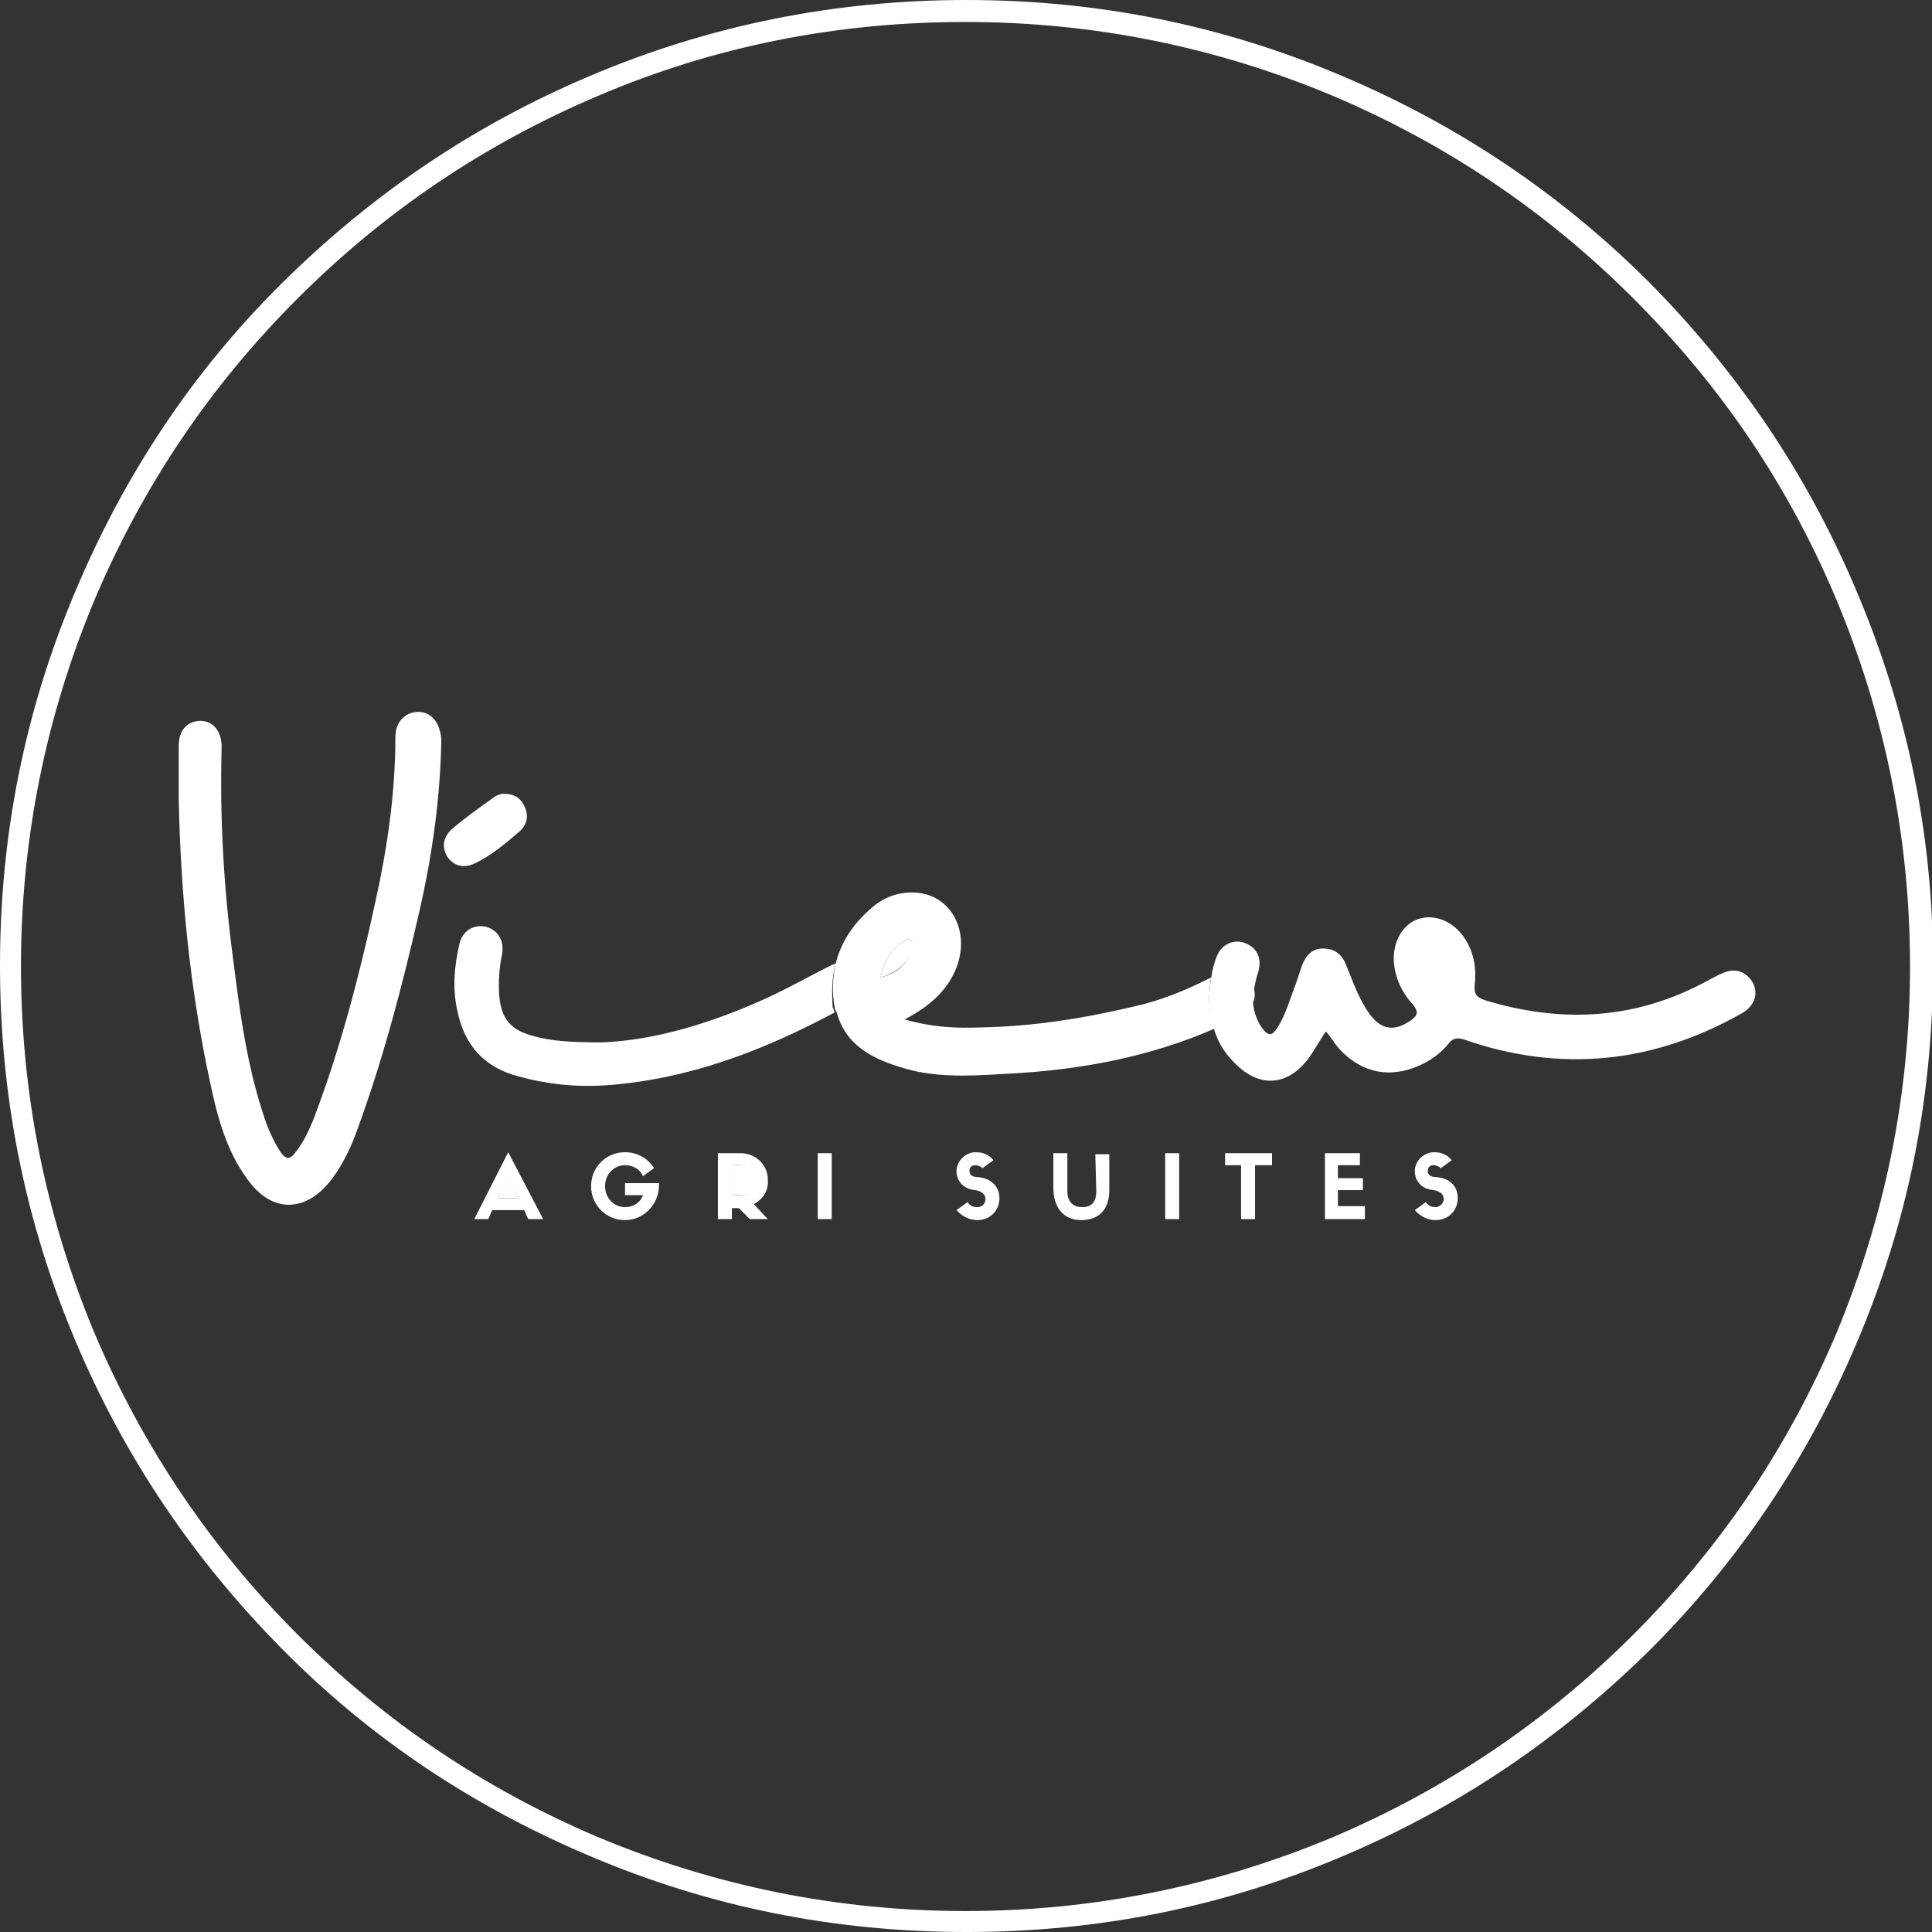 <?xml version="1.0" encoding="utf-8"?>
<!-- Generator: Adobe Illustrator 27.9.0, SVG Export Plug-In . SVG Version: 6.00 Build 0)  -->
<svg version="1.1" id="Ebene_1" xmlns="http://www.w3.org/2000/svg" xmlns:xlink="http://www.w3.org/1999/xlink" x="0px" y="0px"
	 viewBox="0 0 193.5 193.5" style="enable-background:new 0 0 193.5 193.5;" xml:space="preserve">
<rect x="0" y="0" width="193.5" height="193.5" fill="#333333" stroke="none"/>
<style type="text/css">
	.st0{fill:#FFFFFF;}
	.st1{fill:none;}
</style>
<polygon class="st0" points="49.9,120 51.9,120 50.9,117.9 "/>
<path class="st0" d="M74.1,116.7h-0.8v3h0.8c1,0,1.5-0.6,1.5-1.5C75.6,117.4,75.1,116.7,74.1,116.7L74.1,116.7z"/>
<path class="st0" d="M91.3,94.2c-0.3-0.3-0.7,0-1,0.2c-1.1,0.8-1.8,1.9-2.1,3.5c1.6-0.5,2.6-1.3,3.2-2.7
	C91.5,94.9,91.7,94.5,91.3,94.2z"/>
<path class="st1" d="M183.9,59.9c-4.8-11.3-11.5-21.3-20.3-30.1c-8.7-8.7-18.8-15.5-30.1-20.3c-11.7-5-24-7.4-36.8-7.4
	S71.6,4.7,59.9,9.6c-11.3,4.8-21.3,11.5-30.1,20.3S14.4,48.6,9.6,59.9c-4.9,11.7-7.4,24-7.4,36.8s2.5,25.1,7.4,36.8
	c4.8,11.3,11.5,21.3,20.3,30.1s18.7,15.5,30.1,20.3c11.7,4.9,24,7.4,36.8,7.4s25.1-2.5,36.8-7.4c11.3-4.8,21.3-11.5,30.1-20.3
	c8.7-8.7,15.5-18.8,20.3-30.1c4.9-11.7,7.4-24,7.4-36.8S188.8,71.7,183.9,59.9z M41.9,91.2c-1.7,7.4-3.5,14.7-6.2,21.8
	c-0.6,1.7-1.5,3.4-2.5,4.9c-2.6,3.6-6,3.6-8.6,0c-2.1-2.9-3-6.3-3.7-9.8c-2-9.2-2.9-18.6-3.1-28.1c0-1.8,0-3.6,0-5.4
	c0-1.6,1-2.6,2.2-2.5c1.3,0,2.1,1,2.1,2.6c-0.2,7,0.3,14,1.1,20.9c0.7,5.5,1.4,11,3.2,16.3c0.4,1.2,0.9,2.3,1.6,3.4
	c0.6,0.8,1,0.7,1.5,0c0.8-1,1.3-2.2,1.8-3.3c2.7-7.1,4.6-14.4,6.2-21.8c1.2-5.4,2.1-10.9,2-16.5c0-1.5,1-2.5,2.3-2.5
	c1.3,0,2.2,1.1,2.2,2.7C43.9,79.8,43.1,85.5,41.9,91.2L41.9,91.2z M44.8,85.7c-0.7-1-0.5-2,0.5-2.8c1.3-1.1,2.7-2.1,4.1-3.1
	c0.3-0.2,0.7-0.4,1-0.4c1.1,0,1.7,0.4,2.1,1.2c0.5,1,0.3,1.9-0.5,2.6c-1.4,1.2-2.8,2.4-4.5,3.2C46.4,87,45.4,86.6,44.8,85.7
	L44.8,85.7z M53,122.1l-0.4-0.9h-3.2l-0.4,0.9h-1.4l3.5-6.7l3.5,6.7H53L53,122.1z M66,118.7c0,1.9-1.5,3.5-3.4,3.5s-3.4-1.5-3.4-3.4
	s1.5-3.4,3.4-3.4c1.2,0,2.3,0.6,2.9,1.6l-1.1,0.8c-0.3-0.6-1-1.1-1.8-1.1c-1.1,0-2,0.9-2,2.1s0.9,2.1,2,2.1c0.8,0,1.5-0.4,1.8-1.2
	h-1.8v-1.2H66L66,118.7L66,118.7z M76.9,122.1h-1.8l-1.1-1.1h-0.7v1.1H72v-6.6h2.3c1.5,0,2.7,1.2,2.7,2.6c0,1.2-0.6,2-1.5,2.5
	L76.9,122.1L76.9,122.1z M83.3,122.1h-1.4v-6.6h1.4V122.1z M97.8,122.2c-0.8,0-1.5-0.3-2.1-1l1.1-0.8c0.3,0.4,0.6,0.5,1,0.5
	c0.4,0,0.8-0.4,0.8-0.8c0-0.5-0.3-0.9-1-0.9c-1.1-0.1-1.9-0.8-1.9-1.9c0-1.1,1-1.9,1.9-1.9c0.7,0,1.3,0.2,1.8,0.8l-1.1,0.8
	c-0.2-0.2-0.5-0.3-0.7-0.3c-0.4,0-0.6,0.2-0.6,0.6c0,0.3,0.2,0.6,0.9,0.6c1.1,0.1,2.1,0.8,2.1,2.1S99,122.2,97.8,122.2L97.8,122.2z
	 M111.2,119.1c0,1.9-1.1,3-2.8,3c-1.9,0-2.8-1.3-2.8-3.2v-3.5h1.4v3.8c0,1,0.5,1.6,1.5,1.6s1.4-0.6,1.4-1.6v-3.8h1.4L111.2,119.1
	L111.2,119.1z M118,122.1h-1.4v-6.6h1.4V122.1z M127.5,116.7h-1.7v5.3h-1.4v-5.3h-1.6v-1.2h4.7C127.5,115.5,127.5,116.7,127.5,116.7
	z M136.8,122.1h-4.1v-6.6h3.5v1.2h-2.1v1.2h2.5v1.2h-2.5v1.6h2.7V122.1L136.8,122.1z M143.8,122.2c-0.8,0-1.5-0.3-2.1-1l1.1-0.8
	c0.3,0.4,0.6,0.5,1,0.5c0.4,0,0.8-0.4,0.8-0.8c0-0.5-0.4-0.9-1-0.9c-1.1-0.1-1.9-0.8-1.9-1.9c0-1.1,1-1.9,1.9-1.9
	c0.6,0,1.3,0.2,1.8,0.8l-1.1,0.8c-0.2-0.2-0.5-0.3-0.7-0.3c-0.4,0-0.6,0.2-0.6,0.6c0,0.3,0.2,0.6,0.9,0.6c1.1,0.1,2.1,0.8,2.1,2.1
	S144.9,122.2,143.8,122.2L143.8,122.2z M174.6,101.3c-8.9,5.2-18.2,6.1-28,2.7c-0.7-0.2-1.1-0.1-1.5,0.4c-0.8,0.9-1.8,1.7-2.9,2.2
	c-3.1,1.4-6,0.8-8.2-1.8c-0.4-0.5-0.8-1-1.2-1.6c-0.7,1.1-1.2,2-1.9,2.9c-1.9,2.5-4.6,2.7-6.9,0.6c-1.2-1.1-2-2.4-2.4-3.7
	c-6.4,2.7-13.1,4-20.1,4.5c-3.4,0.2-6.9,0.5-10.3-0.3c-0.2-0.1-0.5-0.1-0.7-0.2c-3.2-0.8-5.9-2.2-6.8-5.6c-7.2,3.8-14.7,6.8-23,7.3
	c-3,0.2-5.9-0.1-8.8-0.9c-3.4-0.9-5.5-3.2-6.1-6.6c-0.4-2.2-0.2-4.4,0.2-6.6c0.3-1.3,1.4-2,2.6-1.8c1.2,0.2,1.9,1.3,1.7,2.7
	c-0.2,1.4-0.3,2.8-0.3,4.2c0.1,2.2,1,3.4,3.2,4c2,0.6,4.1,0.7,7.1,0.7c5.1-0.2,10.9-1.9,16.4-4.4c2.2-1,4.3-2.2,6.5-3.3
	c0.2-0.1,0.3-0.2,0.5-0.2c0.5-2,1.6-3.9,3.4-5.4c1.3-1.2,2.9-1.8,4.6-1.7c3.5,0.2,5.5,3.9,4.1,7.5c-0.9,2.3-2.6,3.9-5.2,5.2
	c2.7,0.8,5.2,0.9,7.7,0.8c5.2-0.1,10.3-0.9,15.3-2.1c2.6-0.6,5.1-1.6,7.5-2.8c0.1,0,0.1-0.1,0.2-0.1c0.1-0.8,0.3-1.6,0.6-2.3
	c0.5-1.2,1.8-1.7,2.9-1.2c1.2,0.5,1.6,1.7,1.2,2.9c-0.2,0.6-0.3,1.1-0.4,1.7c0.1,0.5,0.1,1-0.1,1.4c0.1,0.9,0.3,1.7,1,2.6
	c0.5,0.7,0.9,0.7,1.4-0.1c0.9-1.4,1.4-2.9,1.9-4.5c0.2-0.6,0.4-1.2,0.6-1.8c0.3-1,1-1.6,2.1-1.7c1.1-0.1,1.9,0.6,2.3,1.6
	c0.7,1.7,1.2,3.5,2.4,5c1.2,1.6,2.5,1.7,4.1,0.6c0.7-0.5,0.9-0.8,0.2-1.6c-1.1-1.2-1.7-2.6-1.9-4.3c-0.1-2,0.8-3.7,2.3-4.2
	c1.5-0.6,3.4,0.1,4.6,1.6c1.1,1.4,1.4,3.1,1.2,4.9c-0.1,1,0.2,1.4,1.1,1.6c7.4,2.2,14.6,2,21.5-1.6c0.8-0.4,1.6-0.9,2.4-1.2
	c1.2-0.5,2.4-0.1,2.9,1C176.1,99.5,175.7,100.6,174.6,101.3L174.6,101.3z"/>
<path class="st0" d="M47.5,122.1h1.4l0.4-0.9h3.2l0.4,0.9h1.5l-3.5-6.7L47.5,122.1L47.5,122.1z M49.9,120l1-2l1,2
	C51.9,120,49.9,120,49.9,120z"/>
<path class="st0" d="M62.6,119.7h1.8c-0.3,0.8-1,1.2-1.8,1.2c-1.1,0-2-0.9-2-2.1s0.9-2.1,2-2.1c0.8,0,1.5,0.4,1.8,1.1l1.1-0.8
	c-0.6-1-1.7-1.6-2.9-1.6c-1.9,0-3.4,1.5-3.4,3.4s1.5,3.4,3.4,3.4c1.9,0,3.4-1.6,3.4-3.5v-0.2h-3.4L62.6,119.7L62.6,119.7z"/>
<path class="st0" d="M76.9,118.1c0-1.4-1.2-2.6-2.7-2.6h-2.3v6.6h1.4v-1.1H74l1.1,1.1h1.8l-1.4-1.5C76.4,120.1,77,119.3,76.9,118.1
	L76.9,118.1z M74.1,119.7h-0.8v-3h0.8c0.9,0,1.4,0.7,1.4,1.5C75.6,119.1,75,119.7,74.1,119.7L74.1,119.7z"/>
<rect x="81.9" y="115.5" class="st0" width="1.4" height="6.6"/>
<path class="st0" d="M98,117.9c-0.7,0-0.9-0.3-0.9-0.6c0-0.4,0.2-0.6,0.6-0.6c0.2,0,0.5,0.1,0.7,0.3l1.1-0.8
	c-0.5-0.6-1.1-0.8-1.8-0.8c-0.9,0-1.9,0.8-1.9,1.9c0,1,0.7,1.8,1.9,1.9c0.6,0.1,1,0.4,1,0.9c0,0.4-0.3,0.8-0.8,0.8
	c-0.4,0-0.7-0.1-1-0.5l-1.1,0.8c0.6,0.7,1.4,1,2.1,1c1.2,0,2.2-0.9,2.2-2.2S99.1,118,98,117.9L98,117.9z"/>
<path class="st0" d="M109.8,119.3c0,1-0.4,1.6-1.4,1.6s-1.5-0.6-1.5-1.6v-3.8h-1.4v3.5c0,1.8,0.9,3.2,2.8,3.2c1.8,0,2.8-1.1,2.8-3
	v-3.6h-1.4L109.8,119.3L109.8,119.3z"/>
<rect x="116.7" y="115.5" class="st0" width="1.4" height="6.6"/>
<polygon class="st0" points="122.7,116.7 124.3,116.7 124.3,122.1 125.7,122.1 125.7,116.7 127.4,116.7 127.4,115.5 122.7,115.5 "/>
<polygon class="st0" points="134,119.2 136.5,119.2 136.5,118 134,118 134,116.7 136.2,116.7 136.2,115.5 132.7,115.5 132.7,122.1 
	136.7,122.1 136.7,120.8 134,120.8 "/>
<path class="st0" d="M143.9,117.9c-0.7,0-0.9-0.3-0.9-0.6c0-0.4,0.2-0.6,0.6-0.6c0.2,0,0.5,0.1,0.7,0.3l1.1-0.8
	c-0.5-0.6-1.1-0.8-1.8-0.8c-0.9,0-1.9,0.8-1.9,1.9c0,1,0.7,1.8,1.9,1.9c0.6,0.1,1,0.4,1,0.9c0,0.4-0.4,0.8-0.8,0.8
	c-0.4,0-0.7-0.1-1-0.5l-1.1,0.8c0.6,0.7,1.4,1,2.1,1c1.2,0,2.2-0.9,2.2-2.2S145.1,118,143.9,117.9L143.9,117.9z"/>
<path class="st0" d="M41.9,71.3c-1.3,0-2.3,1-2.3,2.5c0,5.6-0.8,11.1-2,16.5c-1.6,7.4-3.5,14.7-6.2,21.8c-0.5,1.2-1,2.3-1.8,3.3
	c-0.5,0.7-0.9,0.8-1.5,0c-0.7-1.1-1.2-2.2-1.6-3.4c-1.8-5.3-2.5-10.8-3.2-16.3c-0.9-6.9-1.3-13.9-1.1-20.9c0-1.6-0.9-2.6-2.1-2.6
	c-1.3,0-2.2,0.9-2.2,2.5c0,1.8,0,3.6,0,5.4c0.2,9.4,1.1,18.8,3.1,28.1c0.7,3.4,1.6,6.9,3.7,9.8c2.5,3.6,6,3.5,8.6,0
	c1.1-1.5,1.9-3.2,2.5-4.9c2.6-7.1,4.5-14.4,6.2-21.8c1.3-5.7,2.1-11.4,2.2-17.2C44.1,72.4,43.2,71.3,41.9,71.3L41.9,71.3z"/>
<path class="st0" d="M47.5,86.5c1.7-0.8,3.1-2,4.5-3.2c0.8-0.7,1-1.6,0.5-2.6c-0.4-0.8-1-1.2-2.1-1.2c-0.2,0-0.6,0.1-1,0.4
	c-1.4,1-2.8,2-4.1,3.1c-0.9,0.8-1.1,1.8-0.5,2.8C45.4,86.7,46.4,87,47.5,86.5L47.5,86.5z"/>
<path class="st0" d="M83.7,96.5c-0.2,0.1-0.3,0.1-0.5,0.2c-2.2,1.1-4.3,2.3-6.5,3.3c-5.5,2.5-11.2,4.2-16.4,4.4
	c-3,0-5.1-0.1-7.1-0.7c-2.1-0.6-3-1.7-3.2-4c-0.1-1.4,0-2.8,0.3-4.2c0.2-1.4-0.5-2.4-1.7-2.7c-1.2-0.2-2.3,0.4-2.6,1.8
	c-0.5,2.2-0.7,4.4-0.2,6.6c0.7,3.5,2.7,5.7,6.1,6.6c2.9,0.8,5.8,1.1,8.8,0.9c8.3-0.6,15.8-3.5,22.9-7.3c-0.1-0.2-0.1-0.3-0.2-0.5
	C83.3,99.4,83.3,97.9,83.7,96.5L83.7,96.5z"/>
<path class="st0" d="M121.3,97.9c-0.1,0-0.1,0.1-0.2,0.1c-2.4,1.2-4.8,2.2-7.5,2.8c-5.1,1.2-10.1,2-15.3,2.1c-2.5,0.1-4.9,0-7.7-0.8
	c2.5-1.3,4.3-2.9,5.2-5.2c1.4-3.7-0.6-7.3-4.1-7.5c-1.8-0.1-3.3,0.5-4.6,1.7c-1.8,1.6-2.9,3.4-3.4,5.4c-0.3,1.4-0.4,2.8-0.1,4.4
	c0,0.2,0.1,0.3,0.2,0.5c0.9,3.3,3.6,4.7,6.8,5.6c0.2,0.1,0.5,0.1,0.7,0.2c3.4,0.8,6.8,0.5,10.3,0.3c6.9-0.4,13.7-1.7,20.1-4.5
	C121,101.3,121,99.6,121.3,97.9L121.3,97.9z M88.2,97.9c0.3-1.6,1-2.7,2.1-3.5c0.3-0.2,0.7-0.5,1-0.2c0.3,0.3,0.2,0.7,0,1.1
	C90.8,96.6,89.8,97.5,88.2,97.9z"/>
<path class="st0" d="M125.5,100.4c0.2-0.4,0.2-0.9,0.1-1.4C125.5,99.5,125.4,99.9,125.5,100.4z"/>
<path class="st0" d="M172.7,97.4c-0.8,0.3-1.6,0.8-2.4,1.2c-7,3.6-14.2,3.8-21.5,1.6c-0.9-0.3-1.2-0.6-1.1-1.6
	c0.2-1.7-0.1-3.4-1.2-4.9c-1.2-1.6-3.1-2.2-4.6-1.6c-1.5,0.6-2.4,2.3-2.3,4.2c0.1,1.6,0.8,3.1,1.9,4.3c0.6,0.7,0.5,1.1-0.2,1.6
	c-1.6,1.1-2.9,1-4.1-0.6c-1.1-1.5-1.7-3.3-2.4-5c-0.4-1-1.1-1.6-2.3-1.6c-1.1,0-1.7,0.7-2.1,1.7c-0.2,0.6-0.4,1.2-0.6,1.8
	c-0.6,1.5-1,3.1-1.9,4.5c-0.5,0.7-0.8,0.8-1.4,0.1c-0.6-0.8-0.9-1.7-1-2.6c0-0.5,0-0.9,0.1-1.4c0.1-0.6,0.2-1.1,0.4-1.7
	c0.4-1.3,0-2.4-1.2-2.9c-1.1-0.5-2.4,0-2.9,1.2c-0.3,0.7-0.5,1.5-0.6,2.3c-0.3,1.7-0.3,3.4,0.3,5.1c0.4,1.4,1.2,2.6,2.4,3.7
	c2.3,2.1,4.9,1.9,6.9-0.6c0.7-0.9,1.2-1.9,1.9-2.9c0.5,0.6,0.8,1.1,1.2,1.6c2.2,2.5,5.1,3.2,8.2,1.8c1.1-0.5,2.1-1.2,2.9-2.2
	c0.4-0.5,0.8-0.6,1.5-0.4c9.7,3.4,19.1,2.4,28-2.7c1.1-0.7,1.5-1.8,1-2.9C175,97.4,173.9,96.9,172.7,97.4L172.7,97.4z"/>
<path class="st0" d="M185.9,59.1c-4.9-11.6-11.8-21.8-20.7-30.8c-8.9-8.9-19.2-15.8-30.8-20.7C122.4,2.5,109.9,0,96.8,0
	S71.1,2.5,59.1,7.6c-11.6,4.9-21.8,11.8-30.8,20.7S12.5,47.5,7.6,59.1C2.5,71.1,0,83.6,0,96.7s2.5,25.7,7.6,37.7
	c4.9,11.6,11.8,21.8,20.7,30.8s19.2,15.8,30.8,20.7c12,5.1,24.5,7.6,37.7,7.6s25.7-2.5,37.7-7.6c11.6-4.9,21.8-11.8,30.8-20.7
	c8.9-8.9,15.8-19.2,20.7-30.8c5.1-12,7.6-24.5,7.6-37.7S191,71.1,185.9,59.1L185.9,59.1z M183.9,133.6
	c-4.8,11.3-11.5,21.3-20.3,30.1c-8.7,8.7-18.8,15.5-30.1,20.3c-11.7,4.9-24,7.4-36.8,7.4s-25.1-2.5-36.8-7.4
	c-11.3-4.8-21.3-11.5-30.1-20.3c-8.7-8.7-15.5-18.8-20.3-30.1c-4.9-11.7-7.4-24-7.4-36.8s2.5-25.1,7.4-36.8
	c4.8-11.3,11.5-21.3,20.3-30.1S48.6,14.4,59.9,9.6c11.7-5,24-7.4,36.8-7.4s25.1,2.5,36.8,7.4c11.3,4.8,21.3,11.5,30.1,20.3
	s15.5,18.7,20.3,30.1c4.9,11.7,7.4,24,7.4,36.8S188.8,121.8,183.9,133.6z"/>
</svg>
